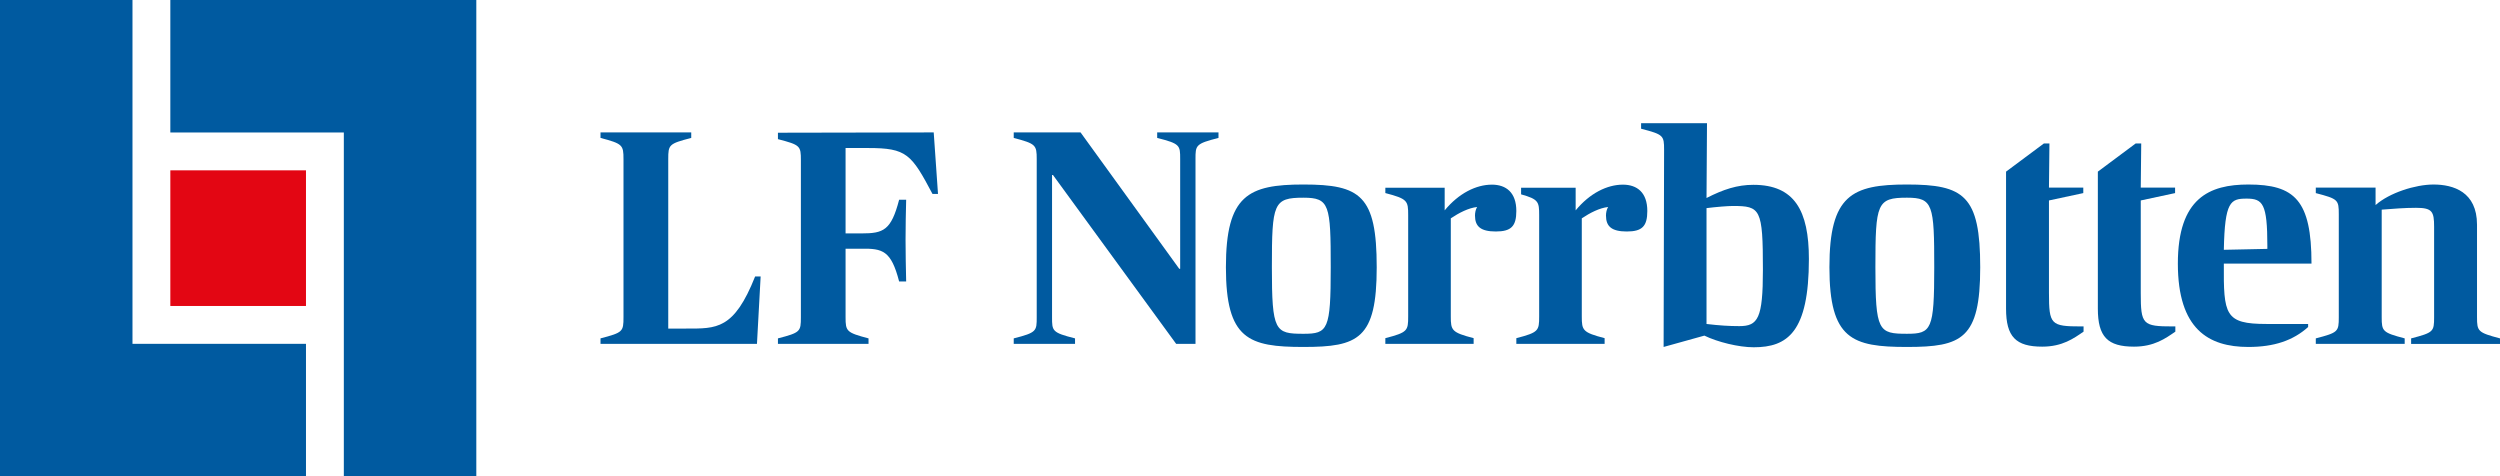 <?xml version="1.0" encoding="UTF-8"?>
<svg id="Norrbotten" xmlns="http://www.w3.org/2000/svg" viewBox="0 0 3122.07 594.83">
  <defs>
    <style>
      .cls-1 {
        fill: #005aa0;
      }

      .cls-2 {
        fill: #e30613;
      }
    </style>
  </defs>
  <g>
    <g>
      <polygon class="cls-1" points="212.72 0 212.72 165.45 429.38 165.45 429.38 594.83 594.83 594.83 594.83 0 212.72 0"/>
      <polygon class="cls-1" points="0 0 0 594.83 382.11 594.83 382.11 429.38 165.45 429.38 165.45 0 0 0"/>
    </g>
    <rect class="cls-2" x="212.72" y="212.72" width="169.39" height="169.39"/>
  </g>
  <g>
    <path class="cls-1" d="m1445.12,172.24c28.71,7.27,28.71,9.19,28.71,26.41v137.04h-1.15l-123.26-170.34h-83.44v6.89c27.56,7.27,28.71,8.8,28.71,26.41v197.52c0,17.22,0,19.14-28.71,26.41v6.89h76.56v-6.89c-28.71-7.27-28.71-9.19-28.71-26.41v-177.61h1.15l153.88,210.91h24.12v-230.82c0-17.22,0-19.14,28.71-26.41v-6.89h-76.56v6.89Z"/>
    <path class="cls-1" d="m856.91,410.33h-22.38v-211.67c0-17.99.76-19.14,28.71-26.41v-6.89h-113.3v6.89c27.56,7.27,28.7,8.8,28.7,26.41v197.5c0,17.99-.76,19.14-28.7,26.41v6.89h195.38l4.6-84.21h-6.89c-26.41,66.6-48.23,65.07-86.12,65.07Z"/>
    <path class="cls-1" d="m971.51,165.74v8.03c27.9,7.26,28.66,8.41,28.66,26.37v196.07c0,17.97-.76,19.11-28.66,26.37v6.88h113.13v-6.88c-27.52-7.26-28.67-8.79-28.67-26.37v-85.61h19.87c26.37-.38,37.07,2.3,47.01,40.9h8.79c-.38-18.73-.76-34.01-.76-51.98,0-19.87.38-32.11.76-50.07h-8.79c-9.94,38.22-19.49,42.04-47.01,42.04h-19.87v-106.64h28.28c48.16,0,53.89,7.64,80.27,57.33h6.88l-5.35-76.82-194.54.38Z"/>
    <path class="cls-1" d="m1627.79,230.42c-68.9,0-96.84,13.4-96.84,103.35s28.32,99.52,96.84,99.52,91.49-9.95,91.49-99.52-20.29-103.35-91.49-103.35Zm0,186.42c-35.6,0-39.43-3.06-39.43-83.06s1.92-86.89,39.43-86.89c32.54,0,34.07,8.8,34.07,86.89s-3.44,83.06-34.07,83.06Z"/>
    <path class="cls-1" d="m2558.8,365.93v-115.6l42.87-9.19v-6.89h-42.87l.59-55.12h-6.89l-47.29,35.21v171.1c0,35.21,12.25,47.46,45.17,47.46,25.26,0,39.38-10.33,51.63-18.75v-6.51h-3.01c-37.9,0-40.19-2.3-40.19-41.72Z"/>
    <path class="cls-1" d="m2673.44,365.93v-115.6l42.87-9.19v-6.89h-42.87l.59-55.12h-6.89l-47.29,35.21v171.1c0,35.21,12.25,47.46,45.17,47.46,25.26,0,39.37-10.33,51.62-18.75v-6.51h-3.01c-37.9,0-40.19-2.3-40.19-41.72Z"/>
    <path class="cls-1" d="m2189.71,230.81c-20.29,0-37.51,5.74-58.56,16.46l.6-93.4h-82.3v6.89c27.94,7.27,28.71,8.42,28.71,26.41l-.59,246.12,50.91-14.16c16.46,8.04,42.87,14.55,61.62,14.55,42.11,0,68.9-18.76,68.9-110.24,0-60.48-17.99-92.63-69.28-92.63Zm-17.61,176.46c-12.63,0-24.88-.76-40.95-2.68v-144.69c12.25-1.53,26.79-2.68,32.92-2.68,34.45,0,37.51,3.45,37.51,79.62,0,60.86-6.12,70.43-29.48,70.43Z"/>
    <path class="cls-1" d="m2381.47,230.42c-68.9,0-96.84,13.4-96.84,103.35s28.32,99.52,96.84,99.52,91.48-9.95,91.48-99.52-20.29-103.35-91.48-103.35Zm0,186.41c-35.6,0-39.42-3.06-39.42-83.06s1.91-86.89,39.42-86.89c32.53,0,34.07,8.8,34.07,86.89s-3.45,83.06-34.07,83.06Z"/>
    <path class="cls-1" d="m2886.66,329.18c0-79.23-21.05-98.75-78.85-98.75-48.61,0-88.04,16.84-88.04,98.75s38.28,104.11,88.04,104.11c32.15,0,55.88-8.04,74.64-24.88v-3.83h-52.06c-52.06,0-53.59-11.49-53.2-75.41h109.47Zm-81.15-81.15c20.29,0,26.03,6.12,26.03,58.95v3.83l-54.35,1.15c1.15-60.48,8.42-63.92,28.32-63.92Z"/>
    <path class="cls-1" d="m3093.36,396.16v-115.59c0-40.96-29.47-50.14-54.35-50.14-22.58,0-55.12,10.34-72.34,25.65v-21.82h-74.64v6.89c27.94,7.27,28.71,8.42,28.71,26.41v128.61c0,17.99-.77,19.14-28.71,26.41v6.89h111.01v-6.89c-27.56-7.27-28.71-8.8-28.71-26.41v-134.35c14.54-1.15,28.71-2.29,42.87-2.29,20.29,0,22.58,4.59,22.58,23.73v112.92c0,17.99-.77,19.14-28.71,26.41v6.89h111v-6.89c-27.56-7.27-28.71-8.8-28.71-26.41Z"/>
    <path class="cls-1" d="m2026.61,230.6c-19.5,0-41.3,10.71-58.89,32.12v-28.3h-68.14s0,8.3,0,8.3c21.86,6.09,22.57,9.44,22.57,25.92v126.6c0,17.87-.76,19.87-28.51,27.09v7.13h110.25v-7.13c-27.37-7.22-28.51-9.6-28.51-27.09v-122.57c10.32-6.88,22.18-13,32.88-14.15-1.91,3.06-2.67,7.27-2.67,10.71,0,13.38,6.88,19.88,26,19.88s25.62-6.5,25.62-25.62c0-22.94-12.62-32.89-30.59-32.89Z"/>
    <path class="cls-1" d="m1863.04,230.6c-19.5,0-41.3,10.71-58.89,32.12v-28.3h-74.09s0,6.69,0,6.69c27.75,7.22,28.51,9.65,28.51,27.52v126.6c0,17.87-.76,19.87-28.51,27.09v7.13h110.25v-7.13c-27.37-7.22-28.51-9.6-28.51-27.09v-122.57c10.32-6.88,22.18-13,32.88-14.15-1.91,3.06-2.67,7.27-2.67,10.71,0,13.38,6.88,19.88,26,19.88s25.62-6.5,25.62-25.62c0-22.94-12.62-32.89-30.59-32.89Z"/>
  </g>
</svg>